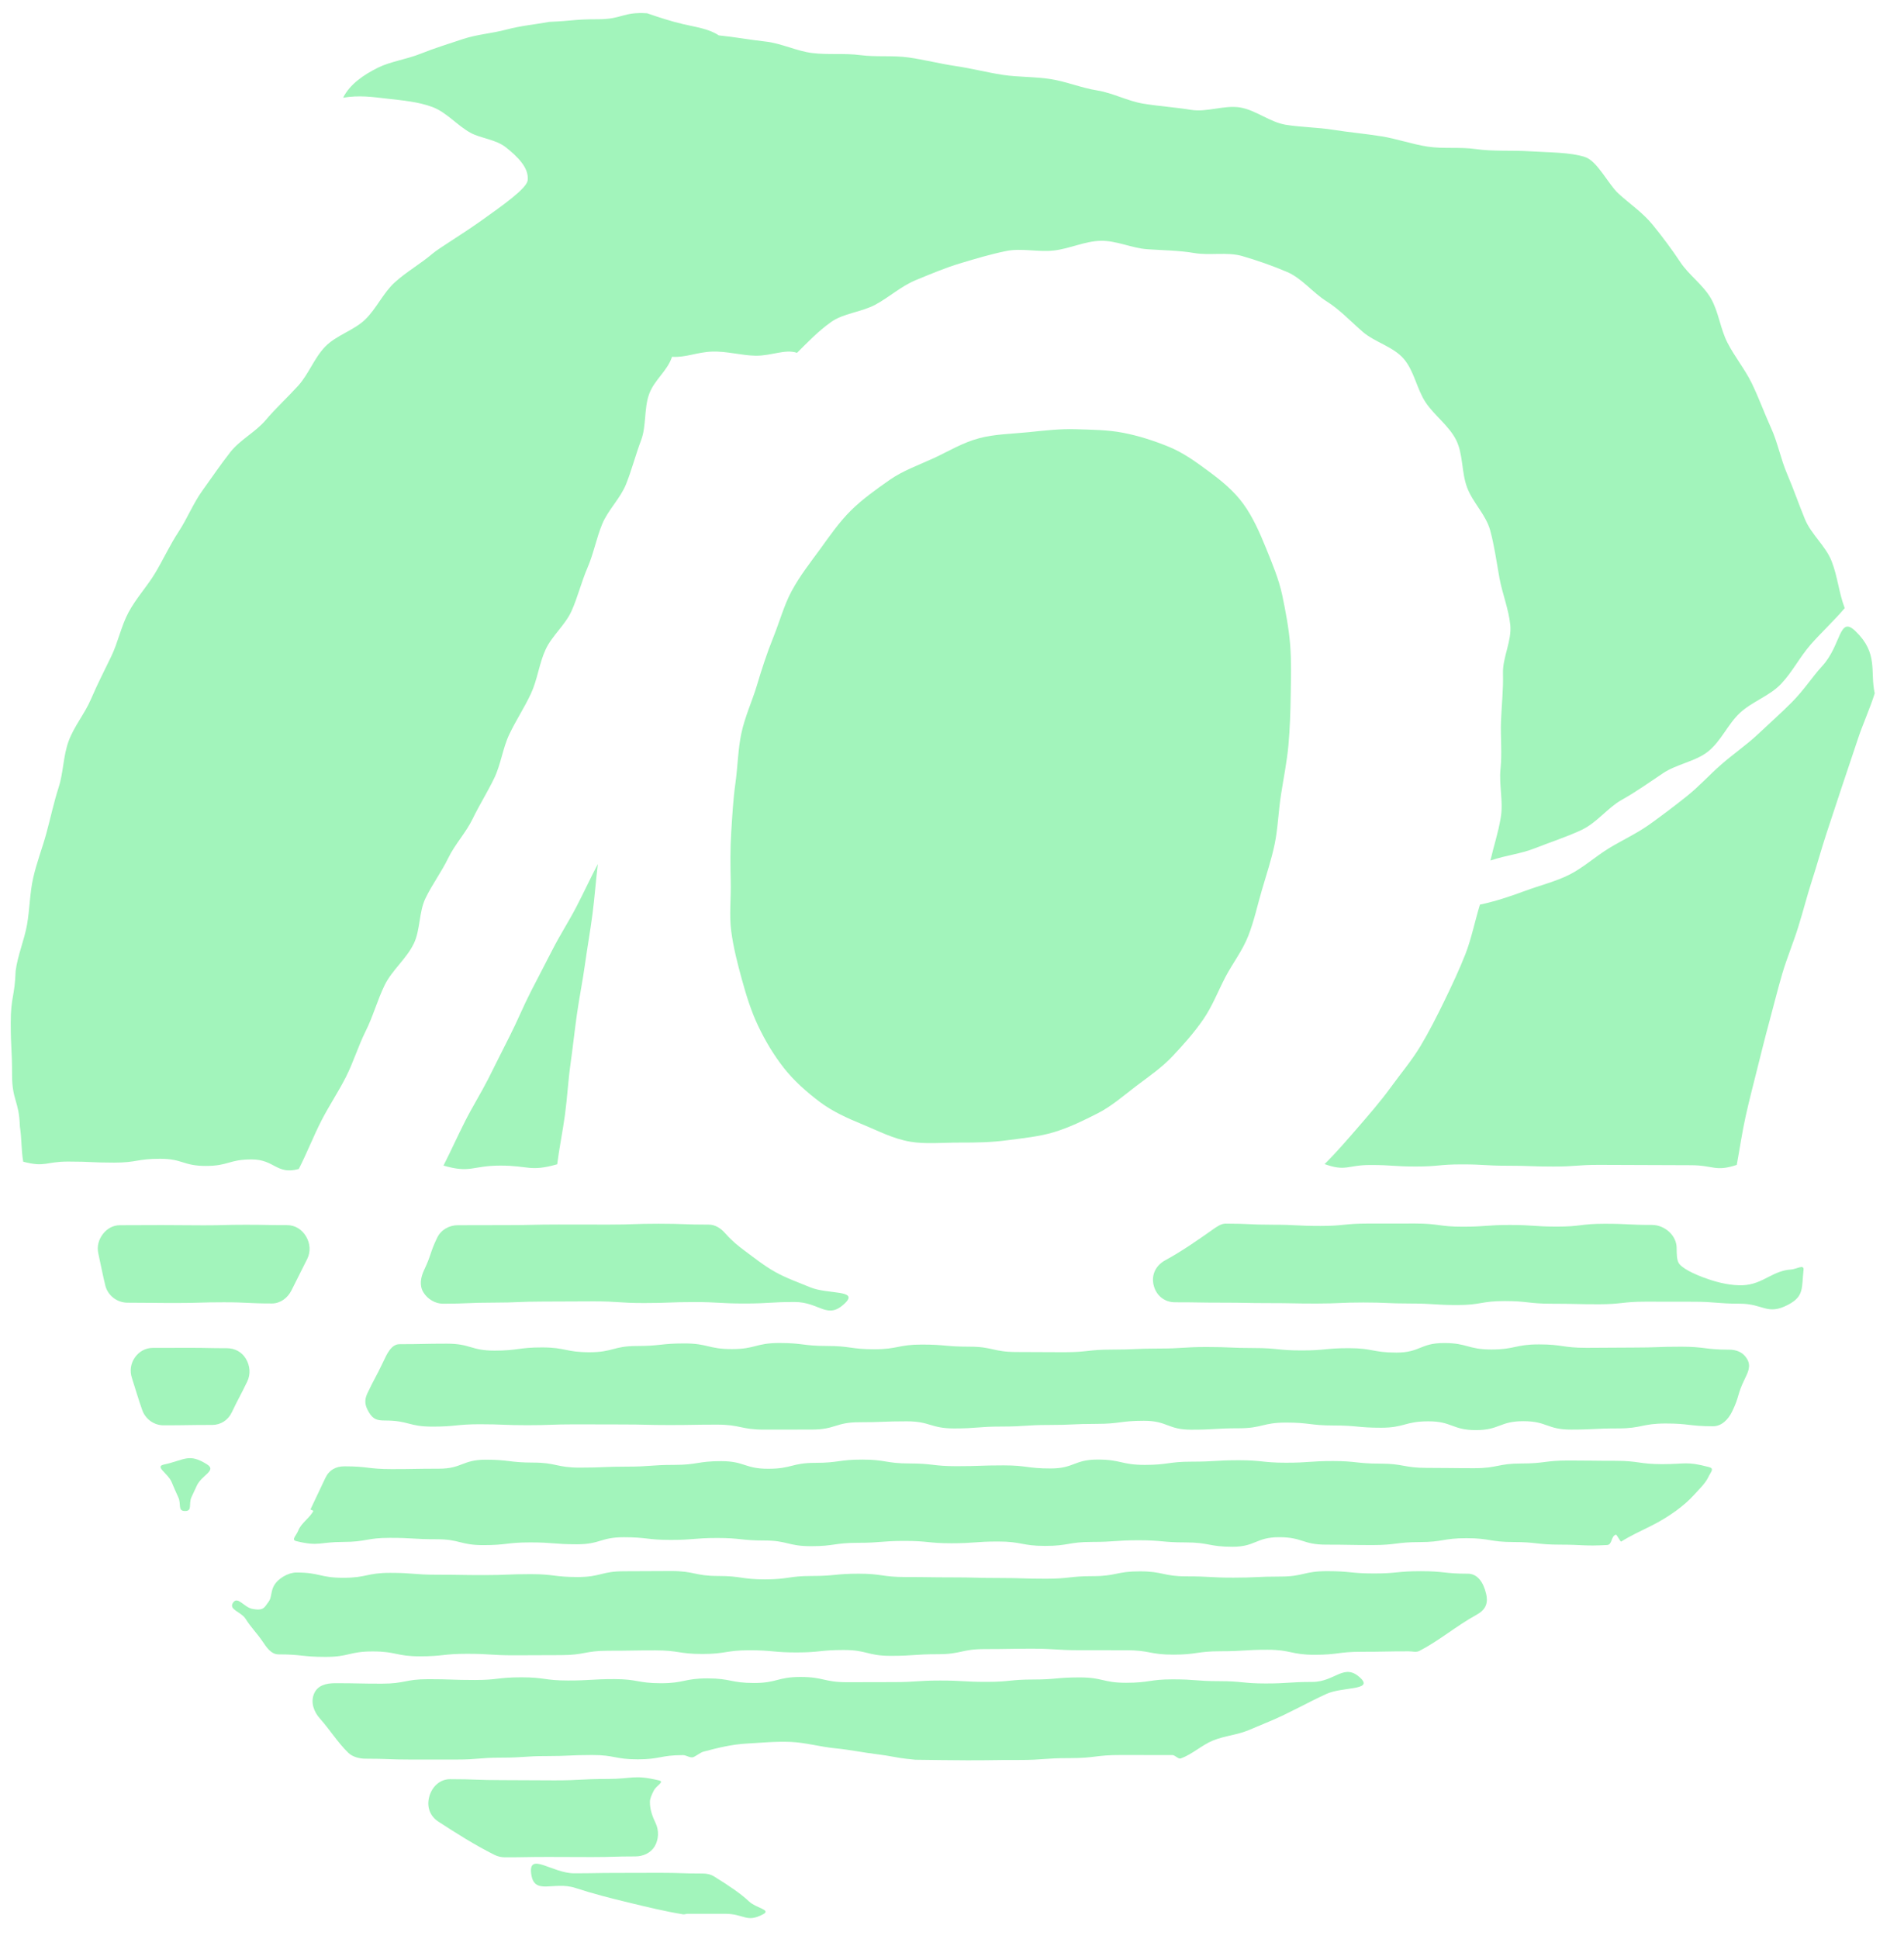 <svg width="56" height="57" viewBox="0 0 56 57" fill="none" xmlns="http://www.w3.org/2000/svg">
<g clip-path="url(#clip0_12_70)">
<path d="M37.487 24.833C37.584 24.376 37.598 23.874 37.676 23.368C37.748 22.894 37.85 22.408 37.895 21.909C37.939 21.41 37.955 20.928 37.962 20.435C37.969 19.942 37.985 19.444 37.946 18.959C37.907 18.473 37.812 17.971 37.713 17.5C37.614 17.028 37.413 16.553 37.233 16.109C37.052 15.665 36.848 15.196 36.562 14.806C36.289 14.434 35.935 14.141 35.554 13.861C35.19 13.593 34.816 13.314 34.37 13.133C33.954 12.964 33.505 12.815 33.031 12.724C32.589 12.638 32.118 12.634 31.636 12.619C31.184 12.604 30.724 12.658 30.247 12.707C29.739 12.758 29.25 12.764 28.803 12.883C28.312 13.012 27.894 13.271 27.472 13.466C27.015 13.677 26.553 13.839 26.17 14.107C25.759 14.395 25.356 14.682 25.025 15.011C24.667 15.367 24.388 15.778 24.117 16.151C23.842 16.528 23.53 16.921 23.283 17.379C23.06 17.792 22.93 18.279 22.737 18.758C22.56 19.195 22.408 19.662 22.261 20.154C22.125 20.608 21.911 21.063 21.804 21.563C21.705 22.028 21.7 22.529 21.629 23.034C21.561 23.521 21.537 24.003 21.506 24.476C21.476 24.95 21.481 25.449 21.492 25.922C21.503 26.418 21.445 26.907 21.506 27.373C21.571 27.867 21.695 28.339 21.818 28.791C21.95 29.272 22.096 29.737 22.298 30.161C22.51 30.608 22.763 31.028 23.057 31.402C23.352 31.776 23.724 32.106 24.114 32.4C24.492 32.683 24.93 32.88 25.396 33.07C25.824 33.245 26.262 33.479 26.767 33.566C27.219 33.643 27.712 33.592 28.228 33.593C28.715 33.595 29.177 33.585 29.62 33.525C30.1 33.461 30.57 33.417 31 33.286C31.458 33.148 31.881 32.938 32.286 32.732C32.691 32.526 33.055 32.207 33.421 31.928C33.788 31.649 34.177 31.386 34.495 31.045C34.81 30.708 35.123 30.36 35.389 29.973C35.65 29.595 35.819 29.156 36.035 28.738C36.252 28.321 36.543 27.953 36.714 27.515C36.885 27.078 36.98 26.627 37.112 26.177C37.243 25.726 37.39 25.29 37.487 24.833L37.487 24.833Z" fill="#A2F4BB"/>
<path d="M12.171 27.743C12.365 27.337 12.318 26.815 12.515 26.408C12.711 26.002 12.986 25.635 13.183 25.228C13.38 24.822 13.706 24.479 13.902 24.073C14.099 23.667 14.341 23.283 14.537 22.877C14.733 22.47 14.786 21.997 14.98 21.589C15.174 21.182 15.425 20.802 15.616 20.393C15.807 19.985 15.856 19.512 16.045 19.101C16.233 18.691 16.627 18.374 16.811 17.962C16.995 17.549 17.101 17.105 17.28 16.69C17.459 16.277 17.54 15.822 17.713 15.405C17.887 14.988 18.25 14.649 18.416 14.229C18.583 13.809 18.695 13.368 18.855 12.946C19.015 12.523 18.938 12.018 19.09 11.592C19.242 11.167 19.623 10.919 19.766 10.49C20.164 10.519 20.505 10.351 20.946 10.337C21.376 10.322 21.811 10.452 22.221 10.458C22.689 10.465 23.086 10.255 23.443 10.373C23.761 10.056 24.051 9.75 24.436 9.473C24.801 9.209 25.338 9.179 25.753 8.954C26.152 8.739 26.507 8.411 26.942 8.233C27.378 8.055 27.798 7.874 28.246 7.741C28.684 7.609 29.138 7.473 29.595 7.38C30.045 7.288 30.536 7.418 30.997 7.365C31.456 7.313 31.906 7.091 32.368 7.08C32.831 7.068 33.289 7.297 33.749 7.328C34.212 7.36 34.67 7.362 35.123 7.439C35.581 7.517 36.089 7.401 36.531 7.527C36.978 7.656 37.433 7.816 37.855 7.996C38.294 8.184 38.613 8.606 39.009 8.854C39.41 9.105 39.722 9.447 40.079 9.755C40.434 10.062 40.974 10.189 41.284 10.547C41.594 10.905 41.667 11.431 41.929 11.828C42.185 12.216 42.614 12.512 42.828 12.938C43.036 13.353 42.982 13.886 43.15 14.333C43.318 14.78 43.704 15.133 43.829 15.593C43.954 16.054 44.015 16.516 44.1 16.985C44.185 17.454 44.371 17.899 44.42 18.373C44.468 18.846 44.191 19.326 44.205 19.802C44.219 20.277 44.165 20.726 44.147 21.201C44.129 21.666 44.182 22.132 44.133 22.605C44.084 23.077 44.219 23.561 44.141 24.029C44.064 24.497 43.942 24.837 43.836 25.3C44.316 25.138 44.713 25.11 45.147 24.938C45.619 24.753 46.087 24.602 46.51 24.404C46.968 24.19 47.283 23.75 47.692 23.52C48.13 23.275 48.514 23 48.905 22.738C49.318 22.46 49.864 22.392 50.236 22.096C50.621 21.789 50.821 21.287 51.175 20.959C51.53 20.629 52.044 20.463 52.381 20.111C52.718 19.758 52.936 19.312 53.262 18.943C53.577 18.586 53.936 18.257 54.257 17.879C54.085 17.438 54.047 16.94 53.869 16.493C53.691 16.046 53.268 15.707 53.086 15.264C52.905 14.823 52.75 14.372 52.562 13.933C52.373 13.494 52.286 13.011 52.088 12.578C51.89 12.144 51.728 11.688 51.519 11.261C51.321 10.857 51.022 10.491 50.809 10.079C50.596 9.667 50.55 9.174 50.322 8.776C50.095 8.378 49.674 8.088 49.423 7.71C49.166 7.322 48.892 6.958 48.608 6.609C48.312 6.245 47.93 5.993 47.6 5.69C47.3 5.413 46.979 4.731 46.616 4.616C46.174 4.474 45.573 4.485 44.995 4.448C44.463 4.414 43.91 4.456 43.405 4.383C42.941 4.316 42.456 4.381 41.992 4.311C41.528 4.241 41.078 4.077 40.614 4.005C40.15 3.932 39.681 3.89 39.218 3.817C38.754 3.743 38.278 3.743 37.815 3.668C37.351 3.593 36.934 3.235 36.471 3.159C36.008 3.084 35.495 3.306 35.032 3.23C34.568 3.154 34.098 3.124 33.634 3.049C33.171 2.974 32.735 2.734 32.271 2.659C31.807 2.585 31.362 2.398 30.898 2.325C30.434 2.252 29.956 2.271 29.492 2.201C29.028 2.13 28.571 2.01 28.107 1.942C27.642 1.874 27.184 1.754 26.72 1.689C26.254 1.624 25.772 1.682 25.307 1.621C24.841 1.559 24.361 1.617 23.895 1.56C23.429 1.503 22.984 1.274 22.518 1.222C22.051 1.17 21.606 1.087 21.14 1.04C20.862 0.851 20.478 0.798 20.098 0.711C19.738 0.628 19.361 0.504 19.032 0.39C18.314 0.344 18.307 0.566 17.588 0.566C16.869 0.566 16.875 0.613 16.156 0.643C15.746 0.719 15.334 0.753 14.897 0.869C14.459 0.985 14.033 1.01 13.616 1.148C13.198 1.287 12.774 1.418 12.377 1.577C11.954 1.747 11.489 1.806 11.118 1.989C10.7 2.197 10.289 2.474 10.092 2.873C10.566 2.793 10.958 2.851 11.384 2.9C11.842 2.953 12.3 2.99 12.719 3.147C13.139 3.304 13.45 3.694 13.849 3.91C14.139 4.066 14.59 4.101 14.88 4.333C15.193 4.582 15.565 4.923 15.52 5.301C15.49 5.544 14.774 6.047 14.15 6.491C13.552 6.916 12.912 7.294 12.724 7.455C12.372 7.756 11.958 7.988 11.614 8.299C11.271 8.608 11.074 9.074 10.739 9.396C10.406 9.716 9.892 9.856 9.567 10.189C9.243 10.521 9.08 11 8.768 11.343C8.457 11.685 8.114 11.997 7.814 12.352C7.516 12.704 7.056 12.932 6.77 13.298C6.486 13.661 6.222 14.05 5.951 14.427C5.682 14.801 5.507 15.247 5.252 15.635C4.998 16.02 4.805 16.445 4.566 16.844C4.33 17.239 4.004 17.588 3.783 17.998C3.565 18.403 3.475 18.876 3.273 19.296C3.071 19.715 2.862 20.12 2.679 20.548C2.497 20.976 2.184 21.346 2.021 21.782C1.858 22.218 1.868 22.705 1.725 23.149C1.582 23.593 1.489 24.037 1.367 24.487C1.245 24.938 1.077 25.361 0.975 25.817C0.875 26.263 0.875 26.732 0.794 27.192C0.713 27.642 0.522 28.08 0.46 28.543C0.434 29.307 0.316 29.307 0.316 30.071C0.316 30.834 0.355 30.834 0.355 31.598C0.355 32.361 0.562 32.358 0.585 33.121C0.643 33.498 0.62 33.784 0.683 34.155C1.335 34.326 1.334 34.151 2.008 34.151C2.683 34.151 2.683 34.182 3.357 34.182C4.031 34.182 4.031 34.069 4.706 34.069C5.38 34.069 5.38 34.279 6.055 34.279C6.729 34.279 6.729 34.088 7.403 34.088C8.078 34.088 8.137 34.549 8.787 34.369C9.013 33.935 9.227 33.387 9.451 32.952C9.674 32.517 9.949 32.107 10.171 31.671C10.393 31.235 10.534 30.758 10.753 30.32C10.973 29.883 11.099 29.401 11.315 28.961C11.53 28.522 11.959 28.185 12.17 27.743H12.171Z" fill="#A2F4BB"/>
<path d="M17.584 25.4C17.366 25.816 17.171 26.241 16.951 26.664C16.73 27.088 16.476 27.481 16.258 27.905C16.042 28.323 15.824 28.743 15.606 29.167C15.389 29.591 15.213 30.027 14.997 30.451C14.78 30.875 14.574 31.297 14.359 31.721C14.145 32.141 13.892 32.544 13.678 32.968C13.464 33.392 13.258 33.845 13.044 34.269C13.846 34.502 13.887 34.269 14.722 34.269C15.557 34.269 15.585 34.458 16.388 34.231C16.451 33.741 16.55 33.265 16.617 32.772C16.684 32.279 16.709 31.783 16.778 31.292C16.847 30.801 16.9 30.305 16.969 29.816C17.038 29.327 17.139 28.833 17.206 28.346C17.274 27.858 17.363 27.359 17.426 26.874C17.489 26.388 17.526 25.884 17.583 25.4H17.584Z" fill="#A2F4BB"/>
<path d="M5.044 43.565C5.11 43.717 5.171 43.87 5.242 44.017C5.34 44.221 5.215 44.425 5.443 44.425C5.67 44.425 5.538 44.218 5.633 44.014C5.686 43.9 5.737 43.785 5.792 43.672C5.939 43.364 6.38 43.237 6.091 43.055C5.553 42.716 5.439 42.924 4.818 43.06C4.545 43.119 4.931 43.311 5.044 43.565Z" fill="#A2F4BB"/>
<path d="M8.575 37.934C8.803 37.472 8.808 37.474 9.037 37.012C9.142 36.799 9.123 36.557 9.002 36.352C8.881 36.148 8.68 36.02 8.449 36.02C7.834 36.02 7.834 36.009 7.219 36.009C6.604 36.009 6.604 36.025 5.989 36.025C5.374 36.025 5.374 36.018 4.758 36.018C4.143 36.018 4.143 36.022 3.528 36.022C3.327 36.022 3.15 36.12 3.025 36.283C2.9 36.446 2.847 36.647 2.891 36.849C2.961 37.164 3.02 37.48 3.096 37.79C3.17 38.094 3.447 38.3 3.751 38.3C4.459 38.3 4.459 38.309 5.167 38.309C5.875 38.309 5.875 38.288 6.583 38.288C7.291 38.288 7.291 38.323 7.999 38.323C8.246 38.323 8.463 38.16 8.575 37.934H8.575Z" fill="#A2F4BB"/>
<path d="M7.232 39.948C7.111 39.746 6.903 39.638 6.674 39.638C6.128 39.638 6.128 39.627 5.582 39.627C5.036 39.627 5.037 39.629 4.491 39.629C4.281 39.629 4.089 39.736 3.966 39.912C3.842 40.091 3.813 40.304 3.879 40.511C3.981 40.83 4.074 41.15 4.184 41.459C4.279 41.727 4.533 41.905 4.81 41.905C5.525 41.905 5.525 41.894 6.239 41.894C6.489 41.894 6.705 41.758 6.816 41.527C7.036 41.066 7.053 41.074 7.274 40.613C7.375 40.401 7.354 40.15 7.232 39.948L7.232 39.948Z" fill="#A2F4BB"/>
<path d="M19.255 54.284C19.375 54.083 19.386 53.816 19.283 53.602C19.185 53.396 19.114 53.198 19.115 52.978C19.115 52.889 19.159 52.783 19.226 52.65C19.308 52.487 19.558 52.388 19.381 52.345C18.633 52.168 18.617 52.303 17.849 52.303C17.08 52.303 17.08 52.344 16.311 52.344C15.543 52.344 15.543 52.337 14.774 52.337C14.005 52.337 14.005 52.309 13.236 52.309C12.941 52.309 12.707 52.526 12.626 52.821C12.544 53.116 12.642 53.394 12.893 53.557C13.421 53.899 13.965 54.246 14.543 54.534C14.634 54.58 14.744 54.606 14.845 54.606C15.485 54.606 15.485 54.595 16.125 54.595C16.765 54.595 16.766 54.599 17.406 54.599C18.047 54.599 18.047 54.58 18.687 54.58C18.913 54.58 19.137 54.481 19.255 54.285L19.255 54.284Z" fill="#A2F4BB"/>
<path d="M52.022 37.539C51.787 37.661 51.561 37.775 51.26 37.787C50.931 37.799 50.575 37.722 50.244 37.609C49.794 37.456 49.439 37.27 49.365 37.117C49.318 37.017 49.315 36.882 49.313 36.688C49.311 36.319 48.957 36.014 48.589 36.014C47.892 36.014 47.892 35.979 47.196 35.979C46.499 35.979 46.499 36.063 45.803 36.063C45.106 36.063 45.106 36.015 44.409 36.015C43.712 36.015 43.712 36.066 43.016 36.066C42.319 36.066 42.319 35.972 41.623 35.972C40.926 35.972 40.926 35.973 40.23 35.973C39.533 35.973 39.533 36.044 38.836 36.044C38.14 36.044 38.139 36.008 37.443 36.008C36.746 36.008 36.746 35.975 36.049 35.975C35.92 35.975 35.795 36.061 35.687 36.137C35.226 36.462 34.758 36.789 34.267 37.056C33.998 37.203 33.857 37.477 33.93 37.783C34.004 38.093 34.253 38.288 34.56 38.288C35.253 38.288 35.253 38.299 35.945 38.299C36.637 38.299 36.637 38.312 37.329 38.312C38.021 38.312 38.021 38.325 38.713 38.325C39.406 38.325 39.406 38.294 40.098 38.294C40.79 38.294 40.79 38.324 41.482 38.324C42.174 38.324 42.174 38.369 42.867 38.369C43.559 38.369 43.559 38.252 44.251 38.252C44.943 38.252 44.943 38.33 45.635 38.33C46.327 38.33 46.327 38.346 47.02 38.346C47.712 38.346 47.712 38.27 48.404 38.27C49.096 38.27 49.096 38.272 49.788 38.272C50.48 38.272 50.48 38.329 51.173 38.329C51.866 38.329 51.975 38.682 52.589 38.362C53.067 38.112 52.986 37.871 53.045 37.337C53.064 37.155 52.844 37.318 52.66 37.327C52.443 37.338 52.229 37.431 52.022 37.539L52.022 37.539Z" fill="#A2F4BB"/>
<path d="M50.846 39.681C50.148 39.681 50.148 39.594 49.45 39.594C48.751 39.594 48.752 39.619 48.053 39.619C47.355 39.619 47.355 39.627 46.657 39.627C45.959 39.627 45.959 39.526 45.261 39.526C44.563 39.526 44.563 39.676 43.865 39.676C43.167 39.676 43.167 39.486 42.469 39.486C41.771 39.486 41.771 39.767 41.072 39.767C40.374 39.767 40.374 39.637 39.676 39.637C38.979 39.637 38.979 39.704 38.281 39.704C37.583 39.704 37.583 39.633 36.885 39.633C36.187 39.633 36.187 39.603 35.489 39.603C34.791 39.603 34.791 39.648 34.092 39.648C33.394 39.648 33.394 39.679 32.696 39.679C31.998 39.679 31.998 39.756 31.3 39.756C30.602 39.756 30.602 39.75 29.903 39.75C29.205 39.75 29.205 39.593 28.507 39.593C27.809 39.593 27.809 39.531 27.111 39.531C26.412 39.531 26.413 39.669 25.714 39.669C25.016 39.669 25.016 39.572 24.318 39.572C23.62 39.572 23.62 39.485 22.922 39.485C22.224 39.485 22.224 39.664 21.525 39.664C20.827 39.664 20.827 39.498 20.129 39.498C19.431 39.498 19.431 39.573 18.733 39.573C18.034 39.573 18.034 39.757 17.336 39.757C16.638 39.757 16.638 39.615 15.94 39.615C15.242 39.615 15.242 39.709 14.544 39.709C13.845 39.709 13.845 39.505 13.147 39.505C12.449 39.505 12.449 39.52 11.75 39.52C11.502 39.52 11.373 39.822 11.264 40.053C11.046 40.514 11.023 40.504 10.805 40.965C10.705 41.176 10.734 41.329 10.854 41.529C10.976 41.73 11.092 41.764 11.32 41.764C12.018 41.764 12.018 41.944 12.715 41.944C13.413 41.944 13.413 41.874 14.11 41.874C14.808 41.874 14.808 41.902 15.506 41.902C16.203 41.902 16.203 41.877 16.901 41.877C17.598 41.877 17.598 41.88 18.296 41.88C18.993 41.88 18.993 41.897 19.691 41.897C20.388 41.897 20.388 41.885 21.086 41.885C21.784 41.885 21.784 42.032 22.481 42.032C23.179 42.032 23.179 42.03 23.876 42.03C24.574 42.03 24.574 41.815 25.271 41.815C25.969 41.815 25.969 41.788 26.667 41.788C27.364 41.788 27.364 41.997 28.062 41.997C28.759 41.997 28.759 41.942 29.457 41.942C30.155 41.942 30.155 41.895 30.852 41.895C31.55 41.895 31.55 41.863 32.247 41.863C32.945 41.863 32.945 41.772 33.642 41.772C34.34 41.772 34.34 42.034 35.038 42.034C35.735 42.034 35.735 41.992 36.433 41.992C37.13 41.992 37.13 41.825 37.828 41.825C38.526 41.825 38.526 41.91 39.223 41.91C39.921 41.91 39.921 41.976 40.618 41.976C41.316 41.976 41.316 41.788 42.014 41.788C42.711 41.788 42.711 42.046 43.409 42.046C44.106 42.046 44.106 41.784 44.804 41.784C45.502 41.784 45.502 42.031 46.2 42.031C46.898 42.031 46.897 41.996 47.595 41.996C48.292 41.996 48.292 41.852 48.99 41.852C49.688 41.852 49.688 41.933 50.386 41.933C50.632 41.933 50.828 41.738 50.941 41.508C51.166 41.049 51.087 41.011 51.312 40.552C51.416 40.34 51.505 40.159 51.386 39.957C51.267 39.755 51.075 39.68 50.845 39.68L50.846 39.681Z" fill="#A2F4BB"/>
<path d="M9.237 49.796C9.131 50.047 9.227 50.322 9.407 50.524C9.698 50.85 9.935 51.234 10.243 51.533C10.366 51.654 10.575 51.707 10.746 51.707C11.413 51.707 11.413 51.732 12.08 51.732C12.747 51.732 12.748 51.732 13.415 51.732C14.083 51.732 14.083 51.676 14.75 51.676C15.418 51.676 15.418 51.63 16.085 51.63C16.752 51.63 16.752 51.599 17.42 51.599C18.087 51.599 18.087 51.726 18.755 51.726C19.422 51.726 19.422 51.602 20.09 51.602C20.187 51.602 20.314 51.702 20.405 51.656C20.524 51.596 20.605 51.523 20.688 51.501C21.076 51.398 21.503 51.287 21.963 51.262C22.38 51.239 22.822 51.194 23.266 51.214C23.697 51.234 24.128 51.358 24.556 51.4C25 51.443 25.431 51.535 25.841 51.582C26.126 51.615 26.392 51.681 26.643 51.708C26.734 51.717 26.834 51.727 26.926 51.738C27.681 51.745 27.682 51.752 28.438 51.754C29.194 51.756 29.194 51.743 29.95 51.745C30.706 51.746 30.706 51.688 31.462 51.69C32.218 51.691 32.218 51.597 32.974 51.599C33.478 51.6 33.982 51.601 34.486 51.601C34.561 51.601 34.657 51.725 34.726 51.7C35.067 51.579 35.348 51.305 35.681 51.17C36.019 51.034 36.399 51.006 36.727 50.867C36.929 50.782 37.131 50.698 37.333 50.613C37.911 50.373 38.452 50.058 39.016 49.801C39.483 49.589 40.389 49.702 40.023 49.344C39.535 48.867 39.279 49.45 38.594 49.45C37.91 49.45 37.91 49.495 37.226 49.495C36.542 49.495 36.542 49.427 35.858 49.427C35.174 49.427 35.174 49.374 34.49 49.374C33.806 49.374 33.806 49.475 33.122 49.475C32.438 49.475 32.438 49.317 31.754 49.317C31.07 49.317 31.07 49.379 30.386 49.379C29.702 49.379 29.702 49.448 29.018 49.448C28.334 49.448 28.334 49.409 27.649 49.409C26.965 49.409 26.965 49.455 26.281 49.455C25.597 49.455 25.597 49.458 24.913 49.458C24.229 49.458 24.229 49.304 23.545 49.304C22.861 49.304 22.861 49.481 22.177 49.481C21.492 49.481 21.492 49.346 20.808 49.346C20.124 49.346 20.124 49.488 19.44 49.488C18.756 49.488 18.756 49.367 18.072 49.367C17.388 49.367 17.388 49.408 16.703 49.408C16.019 49.408 16.019 49.314 15.335 49.314C14.65 49.314 14.651 49.393 13.966 49.393C13.282 49.393 13.282 49.369 12.598 49.369C11.913 49.369 11.913 49.501 11.229 49.501C10.545 49.501 10.545 49.487 9.861 49.487C9.598 49.487 9.341 49.547 9.237 49.796L9.237 49.796Z" fill="#A2F4BB"/>
<path d="M9.565 43.462C9.421 43.767 9.276 44.073 9.131 44.379L9.217 44.419C9.122 44.621 8.861 44.771 8.771 45.002C8.711 45.155 8.556 45.271 8.716 45.311C9.385 45.474 9.4 45.334 10.088 45.334C10.776 45.334 10.776 45.214 11.464 45.214C12.153 45.214 12.153 45.255 12.841 45.255C13.53 45.255 13.53 45.428 14.218 45.428C14.906 45.428 14.906 45.348 15.594 45.348C16.283 45.348 16.283 45.403 16.971 45.403C17.659 45.403 17.659 45.196 18.348 45.196C19.037 45.196 19.036 45.275 19.725 45.275C20.413 45.275 20.413 45.218 21.101 45.218C21.79 45.218 21.79 45.292 22.478 45.292C23.166 45.292 23.166 45.459 23.855 45.459C24.543 45.459 24.543 45.36 25.231 45.36C25.919 45.36 25.919 45.304 26.608 45.304C27.297 45.304 27.297 45.373 27.985 45.373C28.673 45.373 28.673 45.322 29.362 45.322C30.05 45.322 30.05 45.451 30.738 45.451C31.427 45.451 31.427 45.334 32.115 45.334C32.804 45.334 32.804 45.285 33.492 45.285C34.181 45.285 34.181 45.348 34.87 45.348C35.558 45.348 35.558 45.476 36.246 45.476C36.935 45.476 36.935 45.195 37.623 45.195C38.312 45.195 38.312 45.414 39 45.414C39.688 45.414 39.688 45.426 40.377 45.426C41.066 45.426 41.065 45.339 41.754 45.339C42.443 45.339 42.443 45.224 43.131 45.224C43.819 45.224 43.819 45.337 44.508 45.337C45.197 45.337 45.197 45.414 45.885 45.414C46.573 45.414 46.58 45.462 47.267 45.425C47.425 45.416 47.374 45.169 47.525 45.12C47.552 45.111 47.658 45.338 47.683 45.323C47.946 45.156 48.262 45.012 48.571 44.857C49.094 44.597 49.554 44.253 49.821 43.954C49.961 43.798 50.156 43.616 50.244 43.43C50.319 43.27 50.433 43.176 50.261 43.132C49.592 42.958 49.588 43.047 48.896 43.047C48.204 43.047 48.204 42.949 47.512 42.949C46.82 42.949 46.82 42.94 46.127 42.94C45.435 42.94 45.435 43.028 44.743 43.028C44.051 43.028 44.051 43.166 43.359 43.166C42.667 43.166 42.667 43.157 41.975 43.157C41.283 43.157 41.283 43.032 40.59 43.032C39.898 43.032 39.898 42.956 39.206 42.956C38.514 42.956 38.514 43.005 37.822 43.005C37.13 43.005 37.13 42.932 36.437 42.932C35.745 42.932 35.745 42.974 35.053 42.974C34.361 42.974 34.361 43.069 33.669 43.069C32.977 43.069 32.977 42.912 32.284 42.912C31.592 42.912 31.592 43.174 30.9 43.174C30.208 43.174 30.208 43.083 29.516 43.083C28.823 43.083 28.823 43.107 28.131 43.107C27.439 43.107 27.439 43.027 26.747 43.027C26.055 43.027 26.055 42.913 25.363 42.913C24.67 42.913 24.67 43.009 23.978 43.009C23.286 43.009 23.286 43.183 22.594 43.183C21.902 43.183 21.902 42.959 21.209 42.959C20.517 42.959 20.517 43.069 19.825 43.069C19.133 43.069 19.133 43.12 18.441 43.12C17.749 43.12 17.749 43.149 17.056 43.149C16.364 43.149 16.364 43.001 15.672 43.001C14.98 43.001 14.98 42.916 14.287 42.916C13.595 42.916 13.595 43.181 12.903 43.181C12.21 43.181 12.21 43.193 11.518 43.193C10.825 43.193 10.825 43.111 10.133 43.111C9.882 43.111 9.682 43.213 9.565 43.461L9.565 43.462Z" fill="#A2F4BB"/>
<path d="M43.166 46.268C42.477 46.268 42.477 46.194 41.788 46.194C41.099 46.194 41.099 46.261 40.41 46.261C39.722 46.261 39.722 46.193 39.033 46.193C38.343 46.193 38.343 46.352 37.655 46.352C36.966 46.352 36.966 46.384 36.277 46.384C35.588 46.384 35.588 46.346 34.899 46.346C34.211 46.346 34.211 46.199 33.522 46.199C32.833 46.199 32.833 46.34 32.144 46.34C31.455 46.34 31.455 46.416 30.766 46.416C30.077 46.416 30.077 46.394 29.388 46.394C28.699 46.394 28.699 46.376 28.01 46.376C27.322 46.376 27.321 46.366 26.633 46.366C25.944 46.366 25.944 46.268 25.255 46.268C24.566 46.268 24.566 46.335 23.877 46.335C23.188 46.335 23.188 46.435 22.499 46.435C21.81 46.435 21.81 46.335 21.121 46.335C20.432 46.335 20.432 46.19 19.743 46.19C19.054 46.19 19.054 46.196 18.365 46.196C17.676 46.196 17.676 46.366 16.987 46.366C16.298 46.366 16.298 46.281 15.609 46.281C14.92 46.281 14.92 46.309 14.231 46.309C13.542 46.309 13.542 46.298 12.853 46.298C12.164 46.298 12.164 46.243 11.475 46.243C10.786 46.243 10.786 46.388 10.096 46.388C9.407 46.388 9.407 46.233 8.718 46.233C8.481 46.233 8.171 46.407 8.053 46.629C7.963 46.797 7.987 46.986 7.905 47.083C7.905 47.083 7.907 47.085 7.907 47.085C7.88 47.117 7.859 47.15 7.836 47.182C7.756 47.295 7.695 47.355 7.42 47.302C7.176 47.254 6.989 46.914 6.853 47.122C6.717 47.33 7.091 47.382 7.226 47.599C7.37 47.831 7.565 48.027 7.717 48.252C7.839 48.435 7.975 48.64 8.192 48.64C8.884 48.64 8.884 48.714 9.577 48.714C10.269 48.714 10.269 48.553 10.962 48.553C11.654 48.553 11.654 48.697 12.347 48.697C13.039 48.697 13.039 48.623 13.732 48.623C14.425 48.623 14.425 48.667 15.117 48.667C15.81 48.667 15.81 48.662 16.502 48.662C17.195 48.662 17.195 48.533 17.887 48.533C18.58 48.533 18.58 48.522 19.273 48.522C19.965 48.522 19.965 48.628 20.658 48.628C21.35 48.628 21.35 48.519 22.043 48.519C22.735 48.519 22.735 48.583 23.428 48.583C24.12 48.583 24.12 48.511 24.813 48.511C25.506 48.511 25.506 48.683 26.198 48.683C26.891 48.683 26.891 48.635 27.583 48.635C28.276 48.635 28.276 48.484 28.968 48.484C29.661 48.484 29.661 48.472 30.354 48.472C31.046 48.472 31.046 48.517 31.739 48.517C32.431 48.517 32.431 48.518 33.124 48.518C33.816 48.518 33.816 48.648 34.509 48.648C35.202 48.648 35.202 48.548 35.894 48.548C36.587 48.548 36.587 48.504 37.28 48.504C37.972 48.504 37.972 48.652 38.665 48.652C39.358 48.652 39.358 48.563 40.051 48.563C40.743 48.563 40.744 48.55 41.436 48.55C41.538 48.55 41.654 48.586 41.745 48.539C42.33 48.237 42.838 47.799 43.411 47.486C43.682 47.338 43.781 47.16 43.708 46.853C43.634 46.545 43.473 46.267 43.166 46.267L43.166 46.268Z" fill="#A2F4BB"/>
<path d="M12.858 36.389C12.637 36.851 12.694 36.877 12.474 37.339C12.374 37.552 12.329 37.791 12.451 37.993C12.573 38.194 12.8 38.33 13.028 38.33C13.767 38.33 13.767 38.298 14.507 38.298C15.246 38.298 15.245 38.267 15.984 38.267C16.723 38.267 16.723 38.261 17.463 38.261C18.202 38.261 18.202 38.31 18.941 38.31C19.68 38.31 19.68 38.282 20.419 38.282C21.159 38.282 21.158 38.324 21.898 38.324C22.637 38.324 22.637 38.28 23.376 38.28C24.115 38.28 24.333 38.825 24.859 38.309C25.26 37.915 24.345 38.062 23.826 37.846C23.477 37.701 23.121 37.577 22.797 37.395C22.473 37.214 22.175 36.974 21.876 36.753C21.731 36.646 21.535 36.489 21.357 36.289C21.337 36.268 21.337 36.268 21.318 36.247C21.195 36.109 21.032 36.005 20.85 36.005C20.111 36.005 20.111 35.978 19.373 35.978C18.634 35.978 18.634 36.004 17.895 36.004C17.157 36.004 17.157 36.002 16.418 36.002C15.68 36.002 15.68 36.019 14.941 36.019C14.203 36.019 14.203 36.022 13.464 36.022C13.213 36.022 12.97 36.156 12.859 36.388L12.858 36.389Z" fill="#A2F4BB"/>
<path d="M21.007 55.172C20.904 55.107 20.789 55.083 20.669 55.083C20.039 55.083 20.039 55.062 19.408 55.062C18.777 55.062 18.777 55.065 18.146 55.065C17.516 55.065 17.516 55.076 16.884 55.076C16.253 55.076 15.551 54.445 15.621 55.07C15.697 55.753 16.275 55.293 16.93 55.509C17.438 55.676 17.966 55.81 18.504 55.94C19.026 56.066 19.556 56.196 20.1 56.284C20.1 56.284 20.1 56.281 20.1 56.282C20.136 56.288 20.175 56.268 20.212 56.268C20.584 56.268 20.956 56.267 21.329 56.267C21.887 56.267 21.955 56.543 22.447 56.279C22.692 56.148 22.234 56.098 22.033 55.906C21.788 55.673 21.436 55.439 21.008 55.172L21.007 55.172Z" fill="#A2F4BB"/>
<path d="M43.528 26.596C43.377 27.086 43.279 27.592 43.102 28.047C42.924 28.502 42.7 28.977 42.486 29.418C42.264 29.875 42.036 30.325 41.783 30.748C41.53 31.171 41.197 31.566 40.905 31.968C40.613 32.371 40.282 32.75 39.955 33.129C39.627 33.507 39.317 33.871 38.958 34.225C39.592 34.452 39.625 34.252 40.298 34.252C40.972 34.252 40.972 34.296 41.646 34.296C42.319 34.296 42.319 34.234 42.993 34.234C43.666 34.234 43.666 34.273 44.34 34.273C45.014 34.273 45.014 34.297 45.688 34.297C46.362 34.297 46.362 34.248 47.036 34.248C47.709 34.248 47.709 34.253 48.383 34.253C49.057 34.253 49.057 34.258 49.731 34.258C50.405 34.258 50.441 34.46 51.081 34.249C51.169 33.775 51.238 33.292 51.342 32.823C51.446 32.353 51.569 31.885 51.685 31.419C51.803 30.95 51.917 30.482 52.044 30.019C52.172 29.552 52.285 29.083 52.421 28.623C52.557 28.164 52.747 27.712 52.889 27.255C53.032 26.798 53.152 26.324 53.299 25.869C53.447 25.415 53.575 24.941 53.725 24.488C53.875 24.036 54.028 23.567 54.178 23.116C54.327 22.664 54.49 22.197 54.637 21.746C54.784 21.296 54.999 20.835 55.139 20.384C54.995 19.74 55.254 19.216 54.577 18.56C54.081 18.079 54.169 18.961 53.588 19.59C53.319 19.88 53.064 20.281 52.699 20.649C52.397 20.953 52.049 21.262 51.693 21.597C51.37 21.899 50.985 22.163 50.626 22.476C50.286 22.771 49.976 23.12 49.609 23.412C49.252 23.695 48.883 23.977 48.506 24.245C48.128 24.513 47.703 24.705 47.312 24.945C46.916 25.189 46.566 25.51 46.16 25.715C45.754 25.92 45.281 26.034 44.858 26.192C44.415 26.356 43.968 26.505 43.528 26.596V26.596Z" fill="#A2F4BB"/>
</g>
<defs>
<clipPath id="clip0_12_70">
<rect width="54.824" height="56.01" fill="white" transform="translate(0.316 0.384)"/>
</clipPath>
</defs>
</svg>

